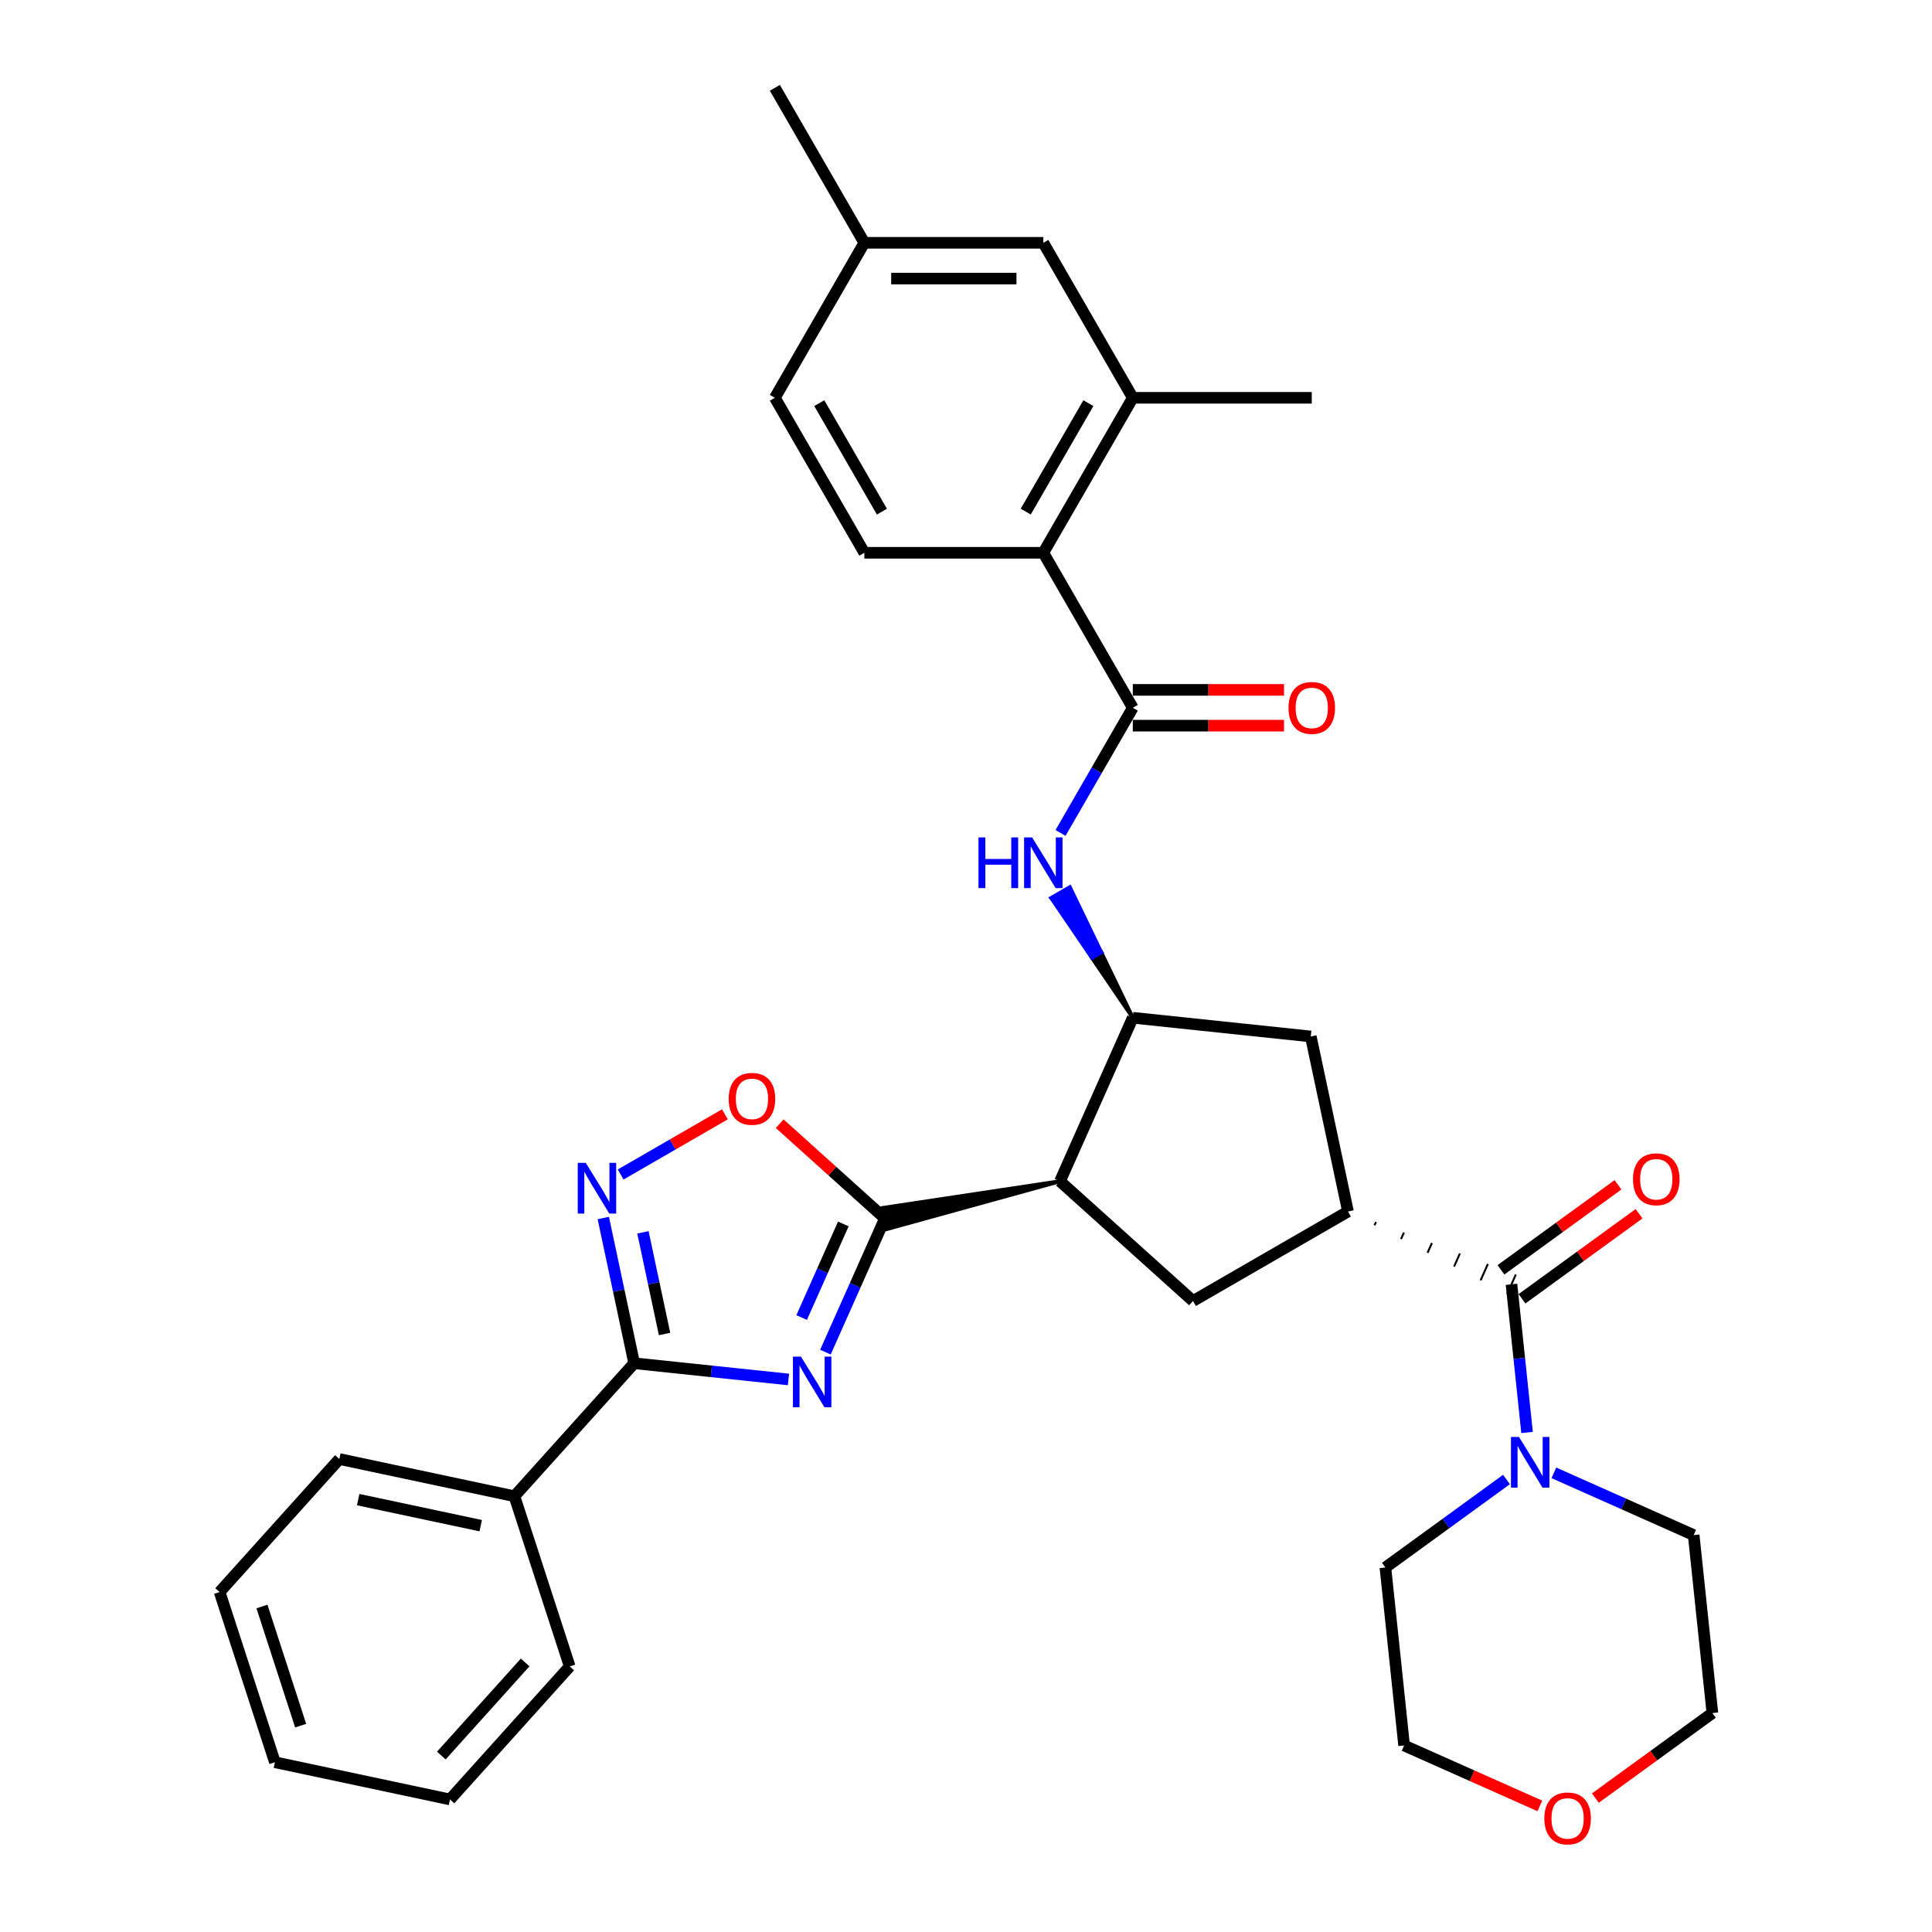 <?xml version='1.0' encoding='iso-8859-1'?>
<svg version='1.1' baseProfile='full'
              xmlns='http://www.w3.org/2000/svg'
                      xmlns:rdkit='http://www.rdkit.org/xml'
                      xmlns:xlink='http://www.w3.org/1999/xlink'
                  xml:space='preserve'
width='1000px' height='1000px' viewBox='0 0 1000 1000'>
<!-- END OF HEADER -->
<rect style='opacity:1.0;fill:#FFFFFF;stroke:none' width='1000' height='1000' x='0' y='0'> </rect>
<path class='bond-0' d='M 427.241,699.862 L 442.644,665.266' style='fill:none;fill-rule:evenodd;stroke:#0000FF;stroke-width:6px;stroke-linecap:butt;stroke-linejoin:miter;stroke-opacity:1' />
<path class='bond-0' d='M 442.644,665.266 L 458.047,630.67' style='fill:none;fill-rule:evenodd;stroke:#000000;stroke-width:6px;stroke-linecap:butt;stroke-linejoin:miter;stroke-opacity:1' />
<path class='bond-0' d='M 414.937,681.948 L 425.719,657.731' style='fill:none;fill-rule:evenodd;stroke:#0000FF;stroke-width:6px;stroke-linecap:butt;stroke-linejoin:miter;stroke-opacity:1' />
<path class='bond-0' d='M 425.719,657.731 L 436.501,633.514' style='fill:none;fill-rule:evenodd;stroke:#000000;stroke-width:6px;stroke-linecap:butt;stroke-linejoin:miter;stroke-opacity:1' />
<path class='bond-2' d='M 408.105,714.005 L 368.175,709.809' style='fill:none;fill-rule:evenodd;stroke:#0000FF;stroke-width:6px;stroke-linecap:butt;stroke-linejoin:miter;stroke-opacity:1' />
<path class='bond-2' d='M 368.175,709.809 L 328.245,705.612' style='fill:none;fill-rule:evenodd;stroke:#000000;stroke-width:6px;stroke-linecap:butt;stroke-linejoin:miter;stroke-opacity:1' />
<path class='bond-1' d='M 548.655,611.411 L 456.891,625.234 L 459.202,636.107 Z' style='fill:#000000;fill-rule:evenodd;fill-opacity:1;stroke:#000000;stroke-width:2px;stroke-linecap:butt;stroke-linejoin:miter;stroke-opacity:1;' />
<path class='bond-8' d='M 458.047,630.67 L 430.806,606.143' style='fill:none;fill-rule:evenodd;stroke:#000000;stroke-width:6px;stroke-linecap:butt;stroke-linejoin:miter;stroke-opacity:1' />
<path class='bond-8' d='M 430.806,606.143 L 403.566,581.615' style='fill:none;fill-rule:evenodd;stroke:#FF0000;stroke-width:6px;stroke-linecap:butt;stroke-linejoin:miter;stroke-opacity:1' />
<path class='bond-4' d='M 548.655,611.411 L 586.332,526.787' style='fill:none;fill-rule:evenodd;stroke:#000000;stroke-width:6px;stroke-linecap:butt;stroke-linejoin:miter;stroke-opacity:1' />
<path class='bond-10' d='M 548.655,611.411 L 617.494,673.394' style='fill:none;fill-rule:evenodd;stroke:#000000;stroke-width:6px;stroke-linecap:butt;stroke-linejoin:miter;stroke-opacity:1' />
<path class='bond-3' d='M 328.245,705.612 L 320.255,668.024' style='fill:none;fill-rule:evenodd;stroke:#000000;stroke-width:6px;stroke-linecap:butt;stroke-linejoin:miter;stroke-opacity:1' />
<path class='bond-3' d='M 320.255,668.024 L 312.266,630.436' style='fill:none;fill-rule:evenodd;stroke:#0000FF;stroke-width:6px;stroke-linecap:butt;stroke-linejoin:miter;stroke-opacity:1' />
<path class='bond-3' d='M 343.97,690.483 L 338.377,664.172' style='fill:none;fill-rule:evenodd;stroke:#000000;stroke-width:6px;stroke-linecap:butt;stroke-linejoin:miter;stroke-opacity:1' />
<path class='bond-3' d='M 338.377,664.172 L 332.784,637.86' style='fill:none;fill-rule:evenodd;stroke:#0000FF;stroke-width:6px;stroke-linecap:butt;stroke-linejoin:miter;stroke-opacity:1' />
<path class='bond-18' d='M 328.245,705.612 L 266.262,774.451' style='fill:none;fill-rule:evenodd;stroke:#000000;stroke-width:6px;stroke-linecap:butt;stroke-linejoin:miter;stroke-opacity:1' />
<path class='bond-34' d='M 321.25,607.922 L 348.227,592.347' style='fill:none;fill-rule:evenodd;stroke:#0000FF;stroke-width:6px;stroke-linecap:butt;stroke-linejoin:miter;stroke-opacity:1' />
<path class='bond-34' d='M 348.227,592.347 L 375.203,576.772' style='fill:none;fill-rule:evenodd;stroke:#FF0000;stroke-width:6px;stroke-linecap:butt;stroke-linejoin:miter;stroke-opacity:1' />
<path class='bond-9' d='M 586.332,526.787 L 570.036,493.003 L 565.222,495.782 Z' style='fill:#000000;fill-rule:evenodd;fill-opacity:1;stroke:#000000;stroke-width:2px;stroke-linecap:butt;stroke-linejoin:miter;stroke-opacity:1;' />
<path class='bond-9' d='M 570.036,493.003 L 544.113,464.777 L 553.739,459.219 Z' style='fill:#0000FF;fill-rule:evenodd;fill-opacity:1;stroke:#0000FF;stroke-width:2px;stroke-linecap:butt;stroke-linejoin:miter;stroke-opacity:1;' />
<path class='bond-9' d='M 570.036,493.003 L 565.222,495.782 L 544.113,464.777 Z' style='fill:#0000FF;fill-rule:evenodd;fill-opacity:1;stroke:#0000FF;stroke-width:2px;stroke-linecap:butt;stroke-linejoin:miter;stroke-opacity:1;' />
<path class='bond-13' d='M 586.332,526.787 L 678.457,536.47' style='fill:none;fill-rule:evenodd;stroke:#000000;stroke-width:6px;stroke-linecap:butt;stroke-linejoin:miter;stroke-opacity:1' />
<path class='bond-5' d='M 586.332,366.343 L 567.629,398.738' style='fill:none;fill-rule:evenodd;stroke:#000000;stroke-width:6px;stroke-linecap:butt;stroke-linejoin:miter;stroke-opacity:1' />
<path class='bond-5' d='M 567.629,398.738 L 548.926,431.132' style='fill:none;fill-rule:evenodd;stroke:#0000FF;stroke-width:6px;stroke-linecap:butt;stroke-linejoin:miter;stroke-opacity:1' />
<path class='bond-11' d='M 586.332,366.343 L 540.016,286.121' style='fill:none;fill-rule:evenodd;stroke:#000000;stroke-width:6px;stroke-linecap:butt;stroke-linejoin:miter;stroke-opacity:1' />
<path class='bond-16' d='M 586.332,375.606 L 625.469,375.606' style='fill:none;fill-rule:evenodd;stroke:#000000;stroke-width:6px;stroke-linecap:butt;stroke-linejoin:miter;stroke-opacity:1' />
<path class='bond-16' d='M 625.469,375.606 L 664.607,375.606' style='fill:none;fill-rule:evenodd;stroke:#FF0000;stroke-width:6px;stroke-linecap:butt;stroke-linejoin:miter;stroke-opacity:1' />
<path class='bond-16' d='M 586.332,357.08 L 625.469,357.08' style='fill:none;fill-rule:evenodd;stroke:#000000;stroke-width:6px;stroke-linecap:butt;stroke-linejoin:miter;stroke-opacity:1' />
<path class='bond-16' d='M 625.469,357.08 L 664.607,357.08' style='fill:none;fill-rule:evenodd;stroke:#FF0000;stroke-width:6px;stroke-linecap:butt;stroke-linejoin:miter;stroke-opacity:1' />
<path class='bond-6' d='M 711.444,634.204 L 712.197,632.511' style='fill:none;fill-rule:evenodd;stroke:#000000;stroke-width:1.0px;stroke-linecap:butt;stroke-linejoin:miter;stroke-opacity:1' />
<path class='bond-6' d='M 725.171,641.33 L 726.678,637.945' style='fill:none;fill-rule:evenodd;stroke:#000000;stroke-width:1.0px;stroke-linecap:butt;stroke-linejoin:miter;stroke-opacity:1' />
<path class='bond-6' d='M 738.898,648.455 L 741.159,643.378' style='fill:none;fill-rule:evenodd;stroke:#000000;stroke-width:1.0px;stroke-linecap:butt;stroke-linejoin:miter;stroke-opacity:1' />
<path class='bond-6' d='M 752.625,655.581 L 755.64,648.811' style='fill:none;fill-rule:evenodd;stroke:#000000;stroke-width:1.0px;stroke-linecap:butt;stroke-linejoin:miter;stroke-opacity:1' />
<path class='bond-6' d='M 766.353,662.707 L 770.12,654.244' style='fill:none;fill-rule:evenodd;stroke:#000000;stroke-width:1.0px;stroke-linecap:butt;stroke-linejoin:miter;stroke-opacity:1' />
<path class='bond-6' d='M 780.08,669.832 L 784.601,659.678' style='fill:none;fill-rule:evenodd;stroke:#000000;stroke-width:1.0px;stroke-linecap:butt;stroke-linejoin:miter;stroke-opacity:1' />
<path class='bond-12' d='M 782.34,664.755 L 786.371,703.101' style='fill:none;fill-rule:evenodd;stroke:#000000;stroke-width:6px;stroke-linecap:butt;stroke-linejoin:miter;stroke-opacity:1' />
<path class='bond-12' d='M 786.371,703.101 L 790.401,741.448' style='fill:none;fill-rule:evenodd;stroke:#0000FF;stroke-width:6px;stroke-linecap:butt;stroke-linejoin:miter;stroke-opacity:1' />
<path class='bond-17' d='M 787.785,672.249 L 818.077,650.241' style='fill:none;fill-rule:evenodd;stroke:#000000;stroke-width:6px;stroke-linecap:butt;stroke-linejoin:miter;stroke-opacity:1' />
<path class='bond-17' d='M 818.077,650.241 L 848.369,628.233' style='fill:none;fill-rule:evenodd;stroke:#FF0000;stroke-width:6px;stroke-linecap:butt;stroke-linejoin:miter;stroke-opacity:1' />
<path class='bond-17' d='M 776.896,657.261 L 807.187,635.253' style='fill:none;fill-rule:evenodd;stroke:#000000;stroke-width:6px;stroke-linecap:butt;stroke-linejoin:miter;stroke-opacity:1' />
<path class='bond-17' d='M 807.187,635.253 L 837.479,613.245' style='fill:none;fill-rule:evenodd;stroke:#FF0000;stroke-width:6px;stroke-linecap:butt;stroke-linejoin:miter;stroke-opacity:1' />
<path class='bond-7' d='M 697.717,627.078 L 617.494,673.394' style='fill:none;fill-rule:evenodd;stroke:#000000;stroke-width:6px;stroke-linecap:butt;stroke-linejoin:miter;stroke-opacity:1' />
<path class='bond-35' d='M 697.717,627.078 L 678.457,536.47' style='fill:none;fill-rule:evenodd;stroke:#000000;stroke-width:6px;stroke-linecap:butt;stroke-linejoin:miter;stroke-opacity:1' />
<path class='bond-14' d='M 540.016,286.121 L 586.332,205.899' style='fill:none;fill-rule:evenodd;stroke:#000000;stroke-width:6px;stroke-linecap:butt;stroke-linejoin:miter;stroke-opacity:1' />
<path class='bond-14' d='M 530.919,264.824 L 563.34,208.669' style='fill:none;fill-rule:evenodd;stroke:#000000;stroke-width:6px;stroke-linecap:butt;stroke-linejoin:miter;stroke-opacity:1' />
<path class='bond-15' d='M 540.016,286.121 L 447.383,286.121' style='fill:none;fill-rule:evenodd;stroke:#000000;stroke-width:6px;stroke-linecap:butt;stroke-linejoin:miter;stroke-opacity:1' />
<path class='bond-23' d='M 804.288,762.341 L 840.467,778.449' style='fill:none;fill-rule:evenodd;stroke:#0000FF;stroke-width:6px;stroke-linecap:butt;stroke-linejoin:miter;stroke-opacity:1' />
<path class='bond-23' d='M 840.467,778.449 L 876.647,794.557' style='fill:none;fill-rule:evenodd;stroke:#000000;stroke-width:6px;stroke-linecap:butt;stroke-linejoin:miter;stroke-opacity:1' />
<path class='bond-24' d='M 779.759,765.791 L 748.42,788.559' style='fill:none;fill-rule:evenodd;stroke:#0000FF;stroke-width:6px;stroke-linecap:butt;stroke-linejoin:miter;stroke-opacity:1' />
<path class='bond-24' d='M 748.42,788.559 L 717.082,811.328' style='fill:none;fill-rule:evenodd;stroke:#000000;stroke-width:6px;stroke-linecap:butt;stroke-linejoin:miter;stroke-opacity:1' />
<path class='bond-19' d='M 586.332,205.899 L 540.016,125.677' style='fill:none;fill-rule:evenodd;stroke:#000000;stroke-width:6px;stroke-linecap:butt;stroke-linejoin:miter;stroke-opacity:1' />
<path class='bond-25' d='M 586.332,205.899 L 678.965,205.899' style='fill:none;fill-rule:evenodd;stroke:#000000;stroke-width:6px;stroke-linecap:butt;stroke-linejoin:miter;stroke-opacity:1' />
<path class='bond-21' d='M 447.383,286.121 L 401.067,205.899' style='fill:none;fill-rule:evenodd;stroke:#000000;stroke-width:6px;stroke-linecap:butt;stroke-linejoin:miter;stroke-opacity:1' />
<path class='bond-21' d='M 456.48,264.824 L 424.059,208.669' style='fill:none;fill-rule:evenodd;stroke:#000000;stroke-width:6px;stroke-linecap:butt;stroke-linejoin:miter;stroke-opacity:1' />
<path class='bond-28' d='M 266.262,774.451 L 175.653,755.192' style='fill:none;fill-rule:evenodd;stroke:#000000;stroke-width:6px;stroke-linecap:butt;stroke-linejoin:miter;stroke-opacity:1' />
<path class='bond-28' d='M 248.818,789.684 L 185.393,776.202' style='fill:none;fill-rule:evenodd;stroke:#000000;stroke-width:6px;stroke-linecap:butt;stroke-linejoin:miter;stroke-opacity:1' />
<path class='bond-29' d='M 266.262,774.451 L 294.887,862.55' style='fill:none;fill-rule:evenodd;stroke:#000000;stroke-width:6px;stroke-linecap:butt;stroke-linejoin:miter;stroke-opacity:1' />
<path class='bond-38' d='M 540.016,125.677 L 447.383,125.677' style='fill:none;fill-rule:evenodd;stroke:#000000;stroke-width:6px;stroke-linecap:butt;stroke-linejoin:miter;stroke-opacity:1' />
<path class='bond-38' d='M 526.121,144.203 L 461.278,144.203' style='fill:none;fill-rule:evenodd;stroke:#000000;stroke-width:6px;stroke-linecap:butt;stroke-linejoin:miter;stroke-opacity:1' />
<path class='bond-20' d='M 797.031,934.738 L 761.898,919.095' style='fill:none;fill-rule:evenodd;stroke:#FF0000;stroke-width:6px;stroke-linecap:butt;stroke-linejoin:miter;stroke-opacity:1' />
<path class='bond-20' d='M 761.898,919.095 L 726.765,903.453' style='fill:none;fill-rule:evenodd;stroke:#000000;stroke-width:6px;stroke-linecap:butt;stroke-linejoin:miter;stroke-opacity:1' />
<path class='bond-37' d='M 825.747,930.698 L 856.038,908.69' style='fill:none;fill-rule:evenodd;stroke:#FF0000;stroke-width:6px;stroke-linecap:butt;stroke-linejoin:miter;stroke-opacity:1' />
<path class='bond-37' d='M 856.038,908.69 L 886.33,886.682' style='fill:none;fill-rule:evenodd;stroke:#000000;stroke-width:6px;stroke-linecap:butt;stroke-linejoin:miter;stroke-opacity:1' />
<path class='bond-22' d='M 401.067,205.899 L 447.383,125.677' style='fill:none;fill-rule:evenodd;stroke:#000000;stroke-width:6px;stroke-linecap:butt;stroke-linejoin:miter;stroke-opacity:1' />
<path class='bond-30' d='M 447.383,125.677 L 401.067,45.455' style='fill:none;fill-rule:evenodd;stroke:#000000;stroke-width:6px;stroke-linecap:butt;stroke-linejoin:miter;stroke-opacity:1' />
<path class='bond-26' d='M 876.647,794.557 L 886.33,886.682' style='fill:none;fill-rule:evenodd;stroke:#000000;stroke-width:6px;stroke-linecap:butt;stroke-linejoin:miter;stroke-opacity:1' />
<path class='bond-27' d='M 717.082,811.328 L 726.765,903.453' style='fill:none;fill-rule:evenodd;stroke:#000000;stroke-width:6px;stroke-linecap:butt;stroke-linejoin:miter;stroke-opacity:1' />
<path class='bond-31' d='M 175.653,755.192 L 113.67,824.031' style='fill:none;fill-rule:evenodd;stroke:#000000;stroke-width:6px;stroke-linecap:butt;stroke-linejoin:miter;stroke-opacity:1' />
<path class='bond-32' d='M 294.887,862.55 L 232.903,931.389' style='fill:none;fill-rule:evenodd;stroke:#000000;stroke-width:6px;stroke-linecap:butt;stroke-linejoin:miter;stroke-opacity:1' />
<path class='bond-32' d='M 271.821,860.479 L 228.433,908.667' style='fill:none;fill-rule:evenodd;stroke:#000000;stroke-width:6px;stroke-linecap:butt;stroke-linejoin:miter;stroke-opacity:1' />
<path class='bond-36' d='M 113.67,824.031 L 142.295,912.13' style='fill:none;fill-rule:evenodd;stroke:#000000;stroke-width:6px;stroke-linecap:butt;stroke-linejoin:miter;stroke-opacity:1' />
<path class='bond-36' d='M 135.584,831.521 L 155.621,893.19' style='fill:none;fill-rule:evenodd;stroke:#000000;stroke-width:6px;stroke-linecap:butt;stroke-linejoin:miter;stroke-opacity:1' />
<path class='bond-33' d='M 232.903,931.389 L 142.295,912.13' style='fill:none;fill-rule:evenodd;stroke:#000000;stroke-width:6px;stroke-linecap:butt;stroke-linejoin:miter;stroke-opacity:1' />
<path  class='atom-0' d='M 414.571 702.178
L 423.167 716.073
Q 424.02 717.443, 425.39 719.926
Q 426.761 722.409, 426.836 722.557
L 426.836 702.178
L 430.319 702.178
L 430.319 728.411
L 426.724 728.411
L 417.498 713.219
Q 416.424 711.441, 415.275 709.403
Q 414.163 707.365, 413.83 706.735
L 413.83 728.411
L 410.421 728.411
L 410.421 702.178
L 414.571 702.178
' fill='#0000FF'/>
<path  class='atom-4' d='M 303.187 601.887
L 311.783 615.782
Q 312.635 617.152, 314.006 619.635
Q 315.377 622.118, 315.451 622.266
L 315.451 601.887
L 318.934 601.887
L 318.934 628.12
L 315.34 628.12
L 306.114 612.928
Q 305.039 611.15, 303.891 609.112
Q 302.779 607.074, 302.446 606.444
L 302.446 628.12
L 299.037 628.12
L 299.037 601.887
L 303.187 601.887
' fill='#0000FF'/>
<path  class='atom-9' d='M 377.165 568.761
Q 377.165 562.462, 380.278 558.942
Q 383.39 555.422, 389.207 555.422
Q 395.025 555.422, 398.137 558.942
Q 401.25 562.462, 401.25 568.761
Q 401.25 575.134, 398.1 578.766
Q 394.951 582.36, 389.207 582.36
Q 383.427 582.36, 380.278 578.766
Q 377.165 575.171, 377.165 568.761
M 389.207 579.395
Q 393.209 579.395, 395.358 576.728
Q 397.544 574.023, 397.544 568.761
Q 397.544 563.611, 395.358 561.017
Q 393.209 558.386, 389.207 558.386
Q 385.206 558.386, 383.02 560.98
Q 380.871 563.574, 380.871 568.761
Q 380.871 574.06, 383.02 576.728
Q 385.206 579.395, 389.207 579.395
' fill='#FF0000'/>
<path  class='atom-10' d='M 506.464 433.448
L 510.021 433.448
L 510.021 444.601
L 523.435 444.601
L 523.435 433.448
L 526.992 433.448
L 526.992 459.682
L 523.435 459.682
L 523.435 447.565
L 510.021 447.565
L 510.021 459.682
L 506.464 459.682
L 506.464 433.448
' fill='#0000FF'/>
<path  class='atom-10' d='M 534.217 433.448
L 542.813 447.343
Q 543.666 448.714, 545.037 451.197
Q 546.407 453.679, 546.482 453.827
L 546.482 433.448
L 549.965 433.448
L 549.965 459.682
L 546.37 459.682
L 537.144 444.49
Q 536.07 442.711, 534.921 440.674
Q 533.809 438.636, 533.476 438.006
L 533.476 459.682
L 530.067 459.682
L 530.067 433.448
L 534.217 433.448
' fill='#0000FF'/>
<path  class='atom-13' d='M 786.224 743.763
L 794.821 757.658
Q 795.673 759.029, 797.044 761.512
Q 798.415 763.994, 798.489 764.142
L 798.489 743.763
L 801.972 743.763
L 801.972 769.997
L 798.378 769.997
L 789.152 754.805
Q 788.077 753.027, 786.928 750.989
Q 785.817 748.951, 785.483 748.321
L 785.483 769.997
L 782.074 769.997
L 782.074 743.763
L 786.224 743.763
' fill='#0000FF'/>
<path  class='atom-17' d='M 666.922 366.417
Q 666.922 360.118, 670.035 356.598
Q 673.147 353.078, 678.965 353.078
Q 684.782 353.078, 687.894 356.598
Q 691.007 360.118, 691.007 366.417
Q 691.007 372.79, 687.857 376.421
Q 684.708 380.015, 678.965 380.015
Q 673.184 380.015, 670.035 376.421
Q 666.922 372.827, 666.922 366.417
M 678.965 377.051
Q 682.966 377.051, 685.115 374.383
Q 687.302 371.679, 687.302 366.417
Q 687.302 361.267, 685.115 358.673
Q 682.966 356.042, 678.965 356.042
Q 674.963 356.042, 672.777 358.636
Q 670.628 361.23, 670.628 366.417
Q 670.628 371.716, 672.777 374.383
Q 674.963 377.051, 678.965 377.051
' fill='#FF0000'/>
<path  class='atom-18' d='M 845.24 610.381
Q 845.24 604.082, 848.352 600.562
Q 851.464 597.042, 857.282 597.042
Q 863.099 597.042, 866.212 600.562
Q 869.324 604.082, 869.324 610.381
Q 869.324 616.754, 866.174 620.385
Q 863.025 623.98, 857.282 623.98
Q 851.501 623.98, 848.352 620.385
Q 845.24 616.791, 845.24 610.381
M 857.282 621.015
Q 861.283 621.015, 863.433 618.348
Q 865.619 615.643, 865.619 610.381
Q 865.619 605.231, 863.433 602.637
Q 861.283 600.006, 857.282 600.006
Q 853.28 600.006, 851.094 602.6
Q 848.945 605.194, 848.945 610.381
Q 848.945 615.68, 851.094 618.348
Q 853.28 621.015, 857.282 621.015
' fill='#FF0000'/>
<path  class='atom-21' d='M 799.346 941.204
Q 799.346 934.905, 802.459 931.385
Q 805.571 927.865, 811.389 927.865
Q 817.206 927.865, 820.318 931.385
Q 823.431 934.905, 823.431 941.204
Q 823.431 947.577, 820.281 951.209
Q 817.132 954.803, 811.389 954.803
Q 805.608 954.803, 802.459 951.209
Q 799.346 947.614, 799.346 941.204
M 811.389 951.838
Q 815.39 951.838, 817.539 949.171
Q 819.726 946.466, 819.726 941.204
Q 819.726 936.054, 817.539 933.46
Q 815.39 930.829, 811.389 930.829
Q 807.387 930.829, 805.201 933.423
Q 803.052 936.017, 803.052 941.204
Q 803.052 946.503, 805.201 949.171
Q 807.387 951.838, 811.389 951.838
' fill='#FF0000'/>
</svg>
